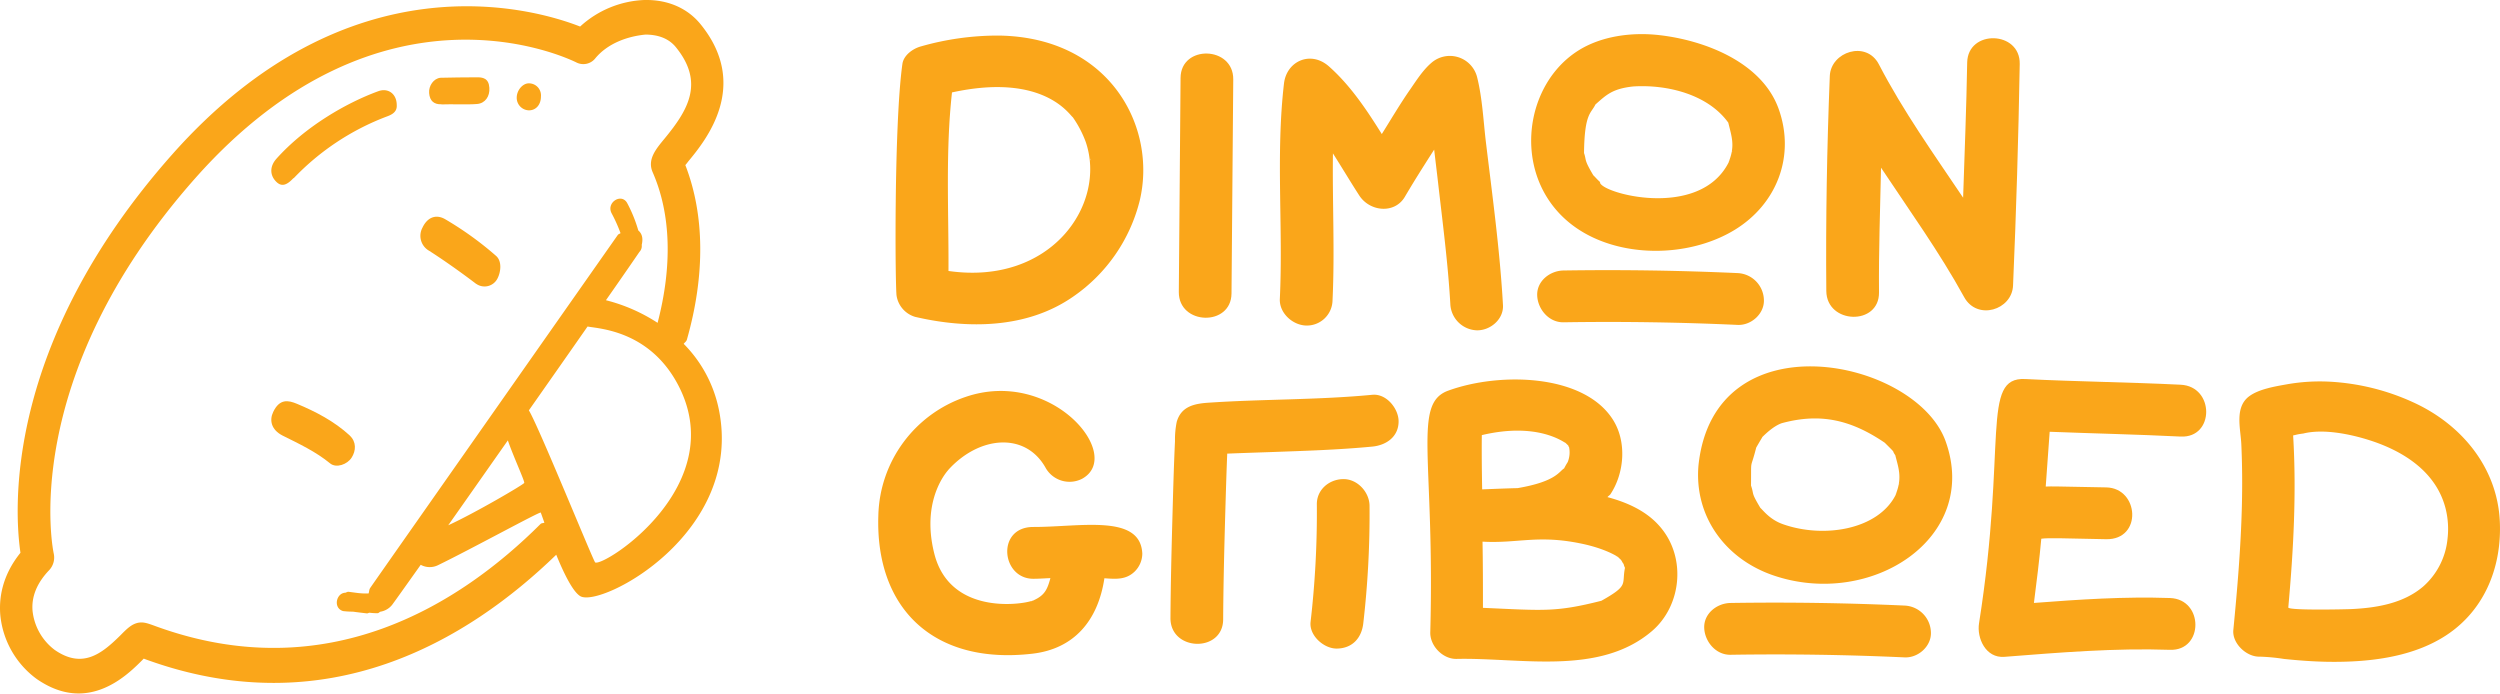 <?xml version="1.0" encoding="UTF-8"?> <svg xmlns="http://www.w3.org/2000/svg" viewBox="0 0 817.41 226.77"> <defs> <style>.cls-1{fill:#faa61a;}</style> </defs> <g id="Layer_2" data-name="Layer 2"> <g id="Layer_1-2" data-name="Layer 1"> <path class="cls-1" d="M326.64,11.63a91.52,91.52,0,0,0-25.59,3.56c-2.6.72-5.62,2.89-6,5.75-2.79,19.92-2.36,73.43-1.89,75.83a8.61,8.61,0,0,0,6.05,6.83c17.43,4.06,36.59,3.77,51.45-6.46a53.85,53.85,0,0,0,22-31.6C378.33,41.71,363.09,12.2,326.64,11.63ZM356.75,53c.21.63.05.23,0-.09C356.74,52.9,356.74,52.93,356.75,53Zm-.1-.75a1.79,1.79,0,0,0,0,.23C356.48,52.15,356.67,51.46,356.65,52.21ZM310.12,88.6c.1-19.45-1-39.1,1.15-58.38,30-6.56,38.44,7.43,39.51,8.13A35.32,35.32,0,0,1,355,46.42C361.94,66.71,343.76,93.42,310.12,88.6Z"></path> <path class="cls-1" d="M386,25.46l-.57,70c-.09,10.9,17.14,11.4,17.23.49l.57-70C403.32,15,386.09,14.55,386,25.46Z"></path> <path class="cls-1" d="M483,25.38a9.19,9.19,0,0,0-15.07-4.76c-2.73,2.36-4.79,5.64-6.83,8.58-3.3,4.74-6.23,9.73-9.3,14.63-5-8-10.27-15.9-17.27-22.11-6-5.31-13.86-1.73-14.71,5.57-2.72,23.33-.24,47-1.36,70.44-.22,4.56,4.11,8.58,8.61,8.71a8.4,8.4,0,0,0,8.62-8.23c.76-16-.07-32,.13-48.06,2.94,4.6,5.72,9.31,8.63,13.79,3.45,5.29,11.55,6.07,14.88.42,3.06-5.22,6.32-10.34,9.59-15.44.42,3.61.87,7.22,1.28,10.82,1.5,13.15,3.24,26.36,4,39.56A9,9,0,0,0,482.8,108c4.47.13,8.88-3.63,8.62-8.23-1-17.9-3.48-35.86-5.63-53.69C485,39.28,484.65,32.07,483,25.38Z"></path> <path class="cls-1" d="M643.2,20.45c-.25,14.74-.85,29.46-1.33,44.19-9.6-14.29-19.63-28.34-27.54-43.6-4.11-7.94-15.73-4.13-16.05,3.82-.93,23.4-1.35,46.84-1.14,70.29.1,10.9,17.33,11.41,17.23.49-.12-13.62.38-27.21.66-40.81,9.29,14,19.11,27.62,27.17,42.3,4.27,7.79,15.7,4.24,16-3.82q1.56-36.15,2.18-72.37C660.61,10,643.39,9.55,643.2,20.45Z"></path> <path class="cls-1" d="M337.87,196.31a.84.84,0,0,0-.53.16c.25-.09.35-.11.52-.16Z"></path> <path class="cls-1" d="M337.85,172.3c-12.17,0-10.51,16.93,0,16.94,1.86,0,3.74-.14,5.6-.22-1,3.63-1.81,5.63-5.58,7.29.1,0,.25-.13.28-.08-.77.27-1.27.58-.81.24-4,1.36-26.81,4.39-31.84-15.38-4.89-19.24,5.87-28.63,4.5-27.39,10.16-11.28,25.44-12.59,32-.52a9,9,0,0,0,11.79,3.37c13.95-7.64-10.06-36.44-38.14-26.75a42,42,0,0,0-28.46,38.61c-1.08,30.45,18,49.1,50.41,45.32,13.52-1.58,21.4-10.73,23.5-24.66,3.87.29,7.08.5,9.87-2.17a8.3,8.3,0,0,0,2.52-5.92C372.87,167.94,353.21,172.33,337.85,172.3Z"></path> <path class="cls-1" d="M448.7,129.08c-17.7,1.7-35.57,1.39-53.31,2.57-4.63.3-9.14,1.06-10.64,6.28a28.84,28.84,0,0,0-.57,6.31c-.39,8.31-.61,16.63-.84,24.95-.3,10.95-.57,21.91-.64,32.87s17.16,11.4,17.23.48c.08-12.65.41-25.29.78-37.93.16-5.43.33-10.86.55-16.29,4.67-.19,9.35-.34,14-.5,11.15-.4,22.33-.74,33.42-1.8,4.61-.44,8.61-3.24,8.61-8.23C457.31,133.66,453.35,128.64,448.7,129.08Z"></path> <path class="cls-1" d="M439.17,156.65c-4.63.07-8.65,3.48-8.61,8.23a310.53,310.53,0,0,1-2.05,38.47c-.51,4.41,4.33,8.78,8.62,8.71,5.1-.08,8.06-3.51,8.61-8.22a310.69,310.69,0,0,0,2.05-38.48C447.75,160.93,443.85,156.58,439.17,156.65Z"></path> <path class="cls-1" d="M525.59,162.54c.29-.4.77-.61,1-1,4.46-6.77,5.37-16.86.92-24.09-9.35-15.2-37-15.9-54-9.72-11.74,4.28-4.33,22.06-5.86,79-.12,4.4,4.05,8.81,8.62,8.71,21-.46,46.63,5.6,63.85-9.09,9.68-8.26,11.31-24,2.77-34C538.53,167.18,532.23,164.33,525.59,162.54Zm-13.75-17.76c1.79,1.72.46.39,1.19,1.43a8.47,8.47,0,0,1-.44,4.87,23.14,23.14,0,0,0-1.18,2.07c-1.66,1-2.62,4.3-15.2,6.45-3.86.09-7.72.26-11.6.41-.1-5.92-.18-11.83-.11-17.74C503,137.89,511.37,144.74,511.84,144.78Zm11.76,51.65c-15,3.8-18.81,3.19-38.73,2.31,0-7.21,0-14.43-.14-21.64,11.47.64,17.88-2.28,31.83.54,10.08,2,14,5.59,12.43,4.53,1.58,1.22,1.06,1.23,1.87,2.22a5.66,5.66,0,0,0,.45,1.27C530.18,191.18,532.75,191.29,523.6,196.43Z"></path> <path class="cls-1" d="M529,182.17l-.06,0-.46-.32C528.35,181.73,528.53,181.86,529,182.17Z"></path> <path class="cls-1" d="M555.34,152.19c-1.42,16.46,8.58,30.46,24.4,35.91,32,11,67.8-12.2,56.39-43.87C626.42,117.26,560.41,103.49,555.34,152.19Zm64.48,9.63c-5.76,11.37-23.47,14.3-36.84,9.58-4.22-1.47-6.35-4.38-7.41-5.35-3.19-5.35-1.93-4-3.05-7.29.1-9.69-.32-4.46,1.7-12.42,2.69-4.66,1.64-2.67,2-3.46.54-.48,3.41-3.49,6.34-4.51,13-3.55,23-.85,33.68,6.38,4.2,4.17,2,2,3.45,4.08,1,4,2.25,7.12.4,12.15A7,7,0,0,1,619.82,161.82Zm1.12-3.82c0,.18,0,.44-.07.48A2.12,2.12,0,0,1,620.94,158Z"></path> <path class="cls-1" d="M619.82,161.82a.25.25,0,0,1,0-.09c0-.06,0,0,0-.11s.15-.43.23-.64A3,3,0,0,0,619.82,161.82Z"></path> <path class="cls-1" d="M614.75,167.77c.16-.14.17-.16,0,0Z"></path> <path class="cls-1" d="M622.73,198q-28.46-1.29-56.9-.85c-4.49.07-8.83,3.51-8.61,8.23.2,4.42,3.79,8.79,8.61,8.71q28.42-.45,56.9.85c4.5.21,8.82-3.7,8.61-8.22A9,9,0,0,0,622.73,198Z"></path> <path class="cls-1" d="M565.21,53.1s0-.06,0-.1a.29.29,0,0,0,0-.1c.06-.21.15-.43.23-.64A3.12,3.12,0,0,0,565.21,53.1Z"></path> <path class="cls-1" d="M542.4,11.47c-8.93-1-18.85.31-26.4,5.09-21.39,13.55-22.3,52,9.13,62.82,13.53,4.66,30.15,3.05,42.08-4.24,13.69-8.38,19.92-24.06,14.31-39.63C576,20.27,557.25,13.13,542.4,11.47ZM565.21,53.1c-9.63,19-42.12,10-42.09,6.46,0-.17,1.59,1.4.67.52-.32-.32-.69-.6-1-.91-.79-.73-1.26-1.33-1.82-1.84-3.17-5.31-2.18-4.76-3.05-7.29.14-13.14,2.33-12.92,3.73-15.88C525.23,31,527.21,29,534,28.27c11-.7,24.37,2.52,31.09,11.84,1.1,4.52,2.16,7.36.4,12.15A5.57,5.57,0,0,1,565.21,53.1Zm1.12-3.8c0,.16,0,.42-.07.46A2,2,0,0,1,566.33,49.3Z"></path> <path class="cls-1" d="M560.15,59Z"></path> <path class="cls-1" d="M568.12,89.29q-28.46-1.29-56.9-.85c-4.49.07-8.83,3.51-8.61,8.23.2,4.42,3.79,8.79,8.61,8.71q28.42-.45,56.9.85c4.51.21,8.82-3.7,8.61-8.22A9,9,0,0,0,568.12,89.29Z"></path> <path class="cls-1" d="M713,125.79c-16.94-.84-33.89-1-50.84-1.86-14.58-.72-5.82,21.17-15.09,79.88-.76,4.79,2.15,11.44,8.31,10.95,17.92-1.4,36.06-2.92,54.12-2.29,11.08.38,11.1-16.56,0-16.94-14.83-.52-29.7.48-44.48,1.61.89-7,1.78-14,2.41-21,2.33-.34,8.09-.09,21.22.16,11.9.22,10.8-16.74,0-16.94-17.3-.33-17.35-.36-19.77-.28q.66-9,1.29-17.91c14.27.56,28.55.86,42.83,1.57C724.13,143.27,724.13,126.33,713,125.79Z"></path> <path class="cls-1" d="M789.09,131.57a75.11,75.11,0,0,0-27.46-6.78,62.13,62.13,0,0,0-13.82.85c-3.87.7-9.17,1.54-12.38,3.91-4.88,3.61-2.84,10.55-2.6,15.68.31,6.77.35,13.54.18,20.31-.34,13.52-1.48,27-2.79,40.45-.42,4.37,4.3,8.84,8.62,8.71a62.53,62.53,0,0,1,7.94.75c4.92.51,9.84.88,14.77.94,12.51.15,26-1.34,36.73-7.71,13.61-8.05,19.81-22.69,19.07-38.24C816.53,153,805,138.85,789.09,131.57Zm11.17,44.51a23.86,23.86,0,0,1-8,15.72c-6.43,5.47-15.1,6.94-23.28,7.34-1.9.09-20.89.52-20.79-.53,1.68-18.65,2.72-37.47,1.58-56.24.7-.14,1.39-.34,2.11-.45.41-.07.83-.12,1.24-.18,6.59-1.63,15.49.22,21.79,2.25,11.21,3.61,21.87,10.49,24.79,22.6A27.57,27.57,0,0,1,800.26,176.08Z"></path> <path class="cls-1" d="M223.54,112.42c.33-.46.88-.76,1.05-1.38,6-21.08,5.81-40.77-.51-57.06.32-.36.65-.79,1-1.25C230.64,46,245.45,28,229,7.85,224.8,2.72,218.49-.06,211.19,0h-.51a33,33,0,0,0-21,8.68C174.76,2.85,114.29-14.89,56.3,50.5,1.07,112.81,4.71,167.19,6.69,180.74c-6.12,7.58-7,15-6.61,20.15A29.37,29.37,0,0,0,12,222c5.14,3.56,9.93,4.85,14.21,4.73,9.67-.25,16.87-7.47,20.22-10.8l.55-.58c.22.07.44.15.65.24C107,237.2,153.06,209.3,181.87,181.38c2.49,6.1,5.41,12.08,7.87,13.55,6.65,3.91,53.7-20.6,45.26-61.22a42.54,42.54,0,0,0-11.46-21.29m-46.81,58.91c-26.5,26.45-69.84,53.68-125.55,33.52-2.94-1.08-4.14-1.51-5.84-1.26-2.3.42-3.85,2-6,4.17-6.15,6.08-12.4,11-21.44,4.75a18.41,18.41,0,0,1-7.26-12.82c-.38-4.65,1.46-9.1,5.44-13.27a6.05,6.05,0,0,0,1.48-5.48c-.12-.56-12.13-56.75,46.36-122.76,61-68.73,122-39,124.56-37.75A5,5,0,0,0,194.7,19c3.87-4.62,10-7.06,16.32-7.69,3,0,7.13.65,9.95,4.1,9.6,11.78,3.74,20.87-3.7,29.93-2.93,3.54-5.67,6.87-3.86,11,6,13.68,6.44,30.69,1.6,49.22a56,56,0,0,0-16.89-7.4c6-8.56,10.17-14.65,10.94-15.78v0a2.77,2.77,0,0,0,.76-2.31v0c.43-1.83.29-3.52-1.12-4.72h0a45.85,45.85,0,0,0-3.61-8.91c-1.87-3.49-7-.2-5.1,3.32a49.46,49.46,0,0,1,2.9,6.47c-.31.26-.67.27-.94.66-12.83,18.29-77.2,110-80.84,115.25-.5.72-.35,1.27-.6,1.9a23.31,23.31,0,0,1-3.92-.2l-2.66-.35c-.4,0-.67.22-1,.31-3,.08-4.09,5-.76,6a27.37,27.37,0,0,0,3.25.19c1.52.22,3,.38,4.57.57.31,0,.51-.19.82-.22a22.23,22.23,0,0,0,2.7.16c.36-.07.53-.35.84-.49a6.18,6.18,0,0,0,4.21-2.73c.6-.79,4-5.57,9-12.61a6.13,6.13,0,0,0,5.62.14c10.6-5.14,33.05-17.44,33.63-17.23.25.67.76,2.14,1.19,3.33C177.54,171.07,177.08,171,176.73,171.33Zm-5.32-13.44c-.16.52-16.37,10-24.86,13.86,5.89-8.36,12.61-17.95,19.5-27.76C167.63,148.72,171.61,157.34,171.41,157.89Zm23.19,26c-.53-.27-18.43-44.39-21.68-49.72,6.85-9.76,13.47-19.2,19.19-27.41,3.57.7,19.87,1.24,29.3,18.53C239.5,158.44,197.55,185.41,194.6,183.9Z"></path> <path class="cls-1" d="M96,58.3A82.29,82.29,0,0,1,126.72,38c1.67-.63,3.15-1.57,3-3.65,0-3.64-2.8-5.7-6-4.54-10.51,3.83-23.94,11.6-33.32,22.07-2.18,2.44-2.22,5.25-.26,7.35,1.7,1.85,3.42,1.6,5.81-1"></path> <path class="cls-1" d="M155.69,92.79a4.73,4.73,0,0,0,7-1.8c1-1.94,1.56-5.52-.5-7.33a108.26,108.26,0,0,0-16.66-12c-3.06-1.75-5.84-.54-7.39,2.76A5.61,5.61,0,0,0,140.32,82c7.82,5,15.37,10.82,15.37,10.82"></path> <path class="cls-1" d="M114.35,142.38c-5.1-4.66-11.06-7.76-17.26-10.35-2.82-1.18-5.67-1.75-7.77,2.68-1.3,2.7-.63,5.79,3,7.67,5.41,2.71,10.89,5.25,15.65,9.16,2,1.59,5.56.34,7-1.91s1.62-5.15-.65-7.25"></path> <path class="cls-1" d="M144.38,34.14C147.64,34,153,34.27,156,34c2.63-.22,4.21-2.5,4-5.29-.19-3.11-2.1-3.51-4.4-3.43-1,0-10.58.07-11.61.15-2.18.22-3.87,2.6-3.68,5,.19,2.6,1.65,3.75,4,3.66"></path> <path class="cls-1" d="M172.94,36.08c2.3,0,3.93-1.85,3.93-4.54A3.94,3.94,0,0,0,173,27.25c-2-.08-4,2.16-4.05,4.6a4.1,4.1,0,0,0,4,4.23"></path> </g> </g> </svg> 